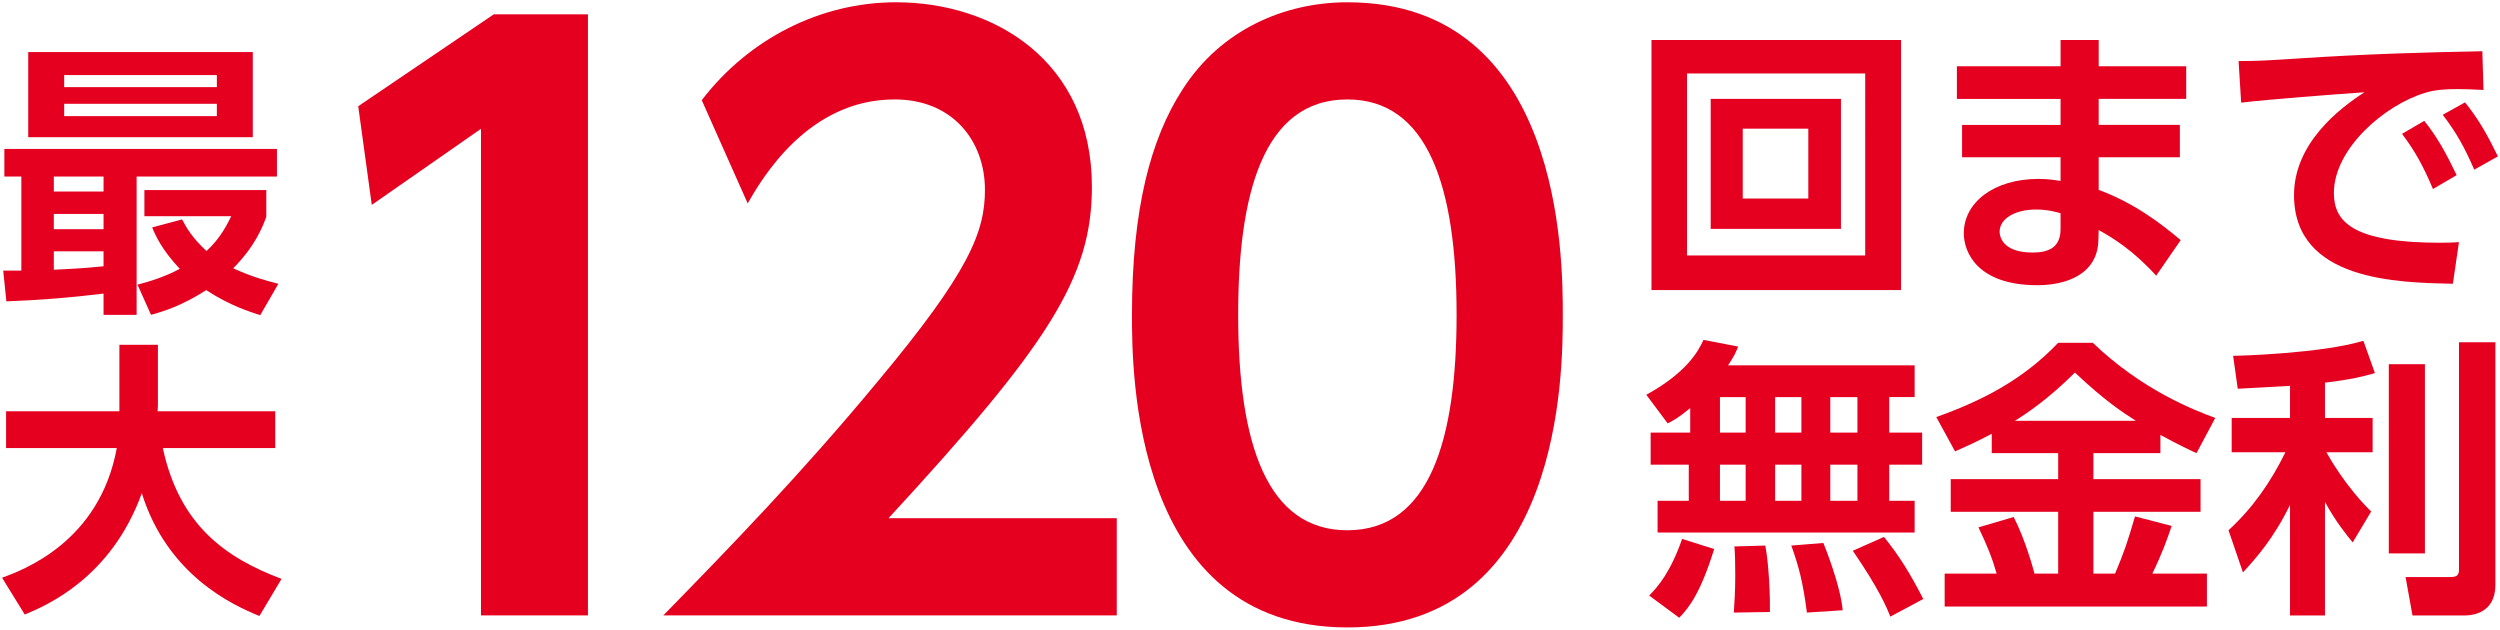 <?xml version="1.0" encoding="utf-8"?>
<!-- Generator: Adobe Illustrator 22.1.0, SVG Export Plug-In . SVG Version: 6.00 Build 0)  -->
<svg version="1.1" xmlns="http://www.w3.org/2000/svg" xmlns:xlink="http://www.w3.org/1999/xlink" x="0px" y="0px"
	 viewBox="0 0 266 67" style="enable-background:new 0 0 266 67;" xml:space="preserve">
<style type="text/css">
	.st0{fill:#E50020;}
</style>
<path class="st0" d="M52.54,1.524h10.017v63.951h-11.38v-51.77L39.557,21.8l-1.442-10.498L52.54,1.524z"/>
<path class="st0" d="M118.823,55.138v10.338H70.578c7.053-7.213,14.746-15.146,22.84-24.923c9.697-11.621,11.38-15.868,11.38-20.356
	c0-5.129-3.366-9.617-9.617-9.617c-9.216,0-14.104,8.415-15.627,11.06L74.666,10.66C79.635,4.169,87.247,0.242,95.342,0.242
	c10.338,0,20.836,6.171,20.836,19.634c0,9.697-4.648,16.829-21.638,35.261H118.823z"/>
<path class="st0" d="M120.441,33.5c0-11.3,2.004-18.752,5.37-23.961c4.087-6.411,10.899-9.296,17.55-9.296
	c22.92,0,22.92,27.408,22.92,33.258c0,5.931,0,33.258-22.92,33.258S120.441,39.351,120.441,33.5z M154.981,33.5
	c0-13.784-3.125-22.92-11.62-22.92c-9.056,0-11.62,10.258-11.62,22.92c0,13.864,3.125,22.92,11.62,22.92
	C152.176,56.42,154.981,46.643,154.981,33.5z"/>
<path class="st0" d="M179.838,43.42c-1.229,1.014-1.69,1.26-2.397,1.629l-2.274-3.043c4.302-2.366,5.532-4.64,6.085-5.839
	l3.688,0.707c-0.246,0.615-0.399,0.983-1.076,1.998h19.853v3.38h-2.705v3.78h3.503v3.411h-3.503v3.842h2.705v3.38h-27.351v-3.38
	h3.319v-3.842h-4.057v-3.411h4.21V43.42z M182.388,58.417c-1.444,4.641-2.643,6.207-3.718,7.313l-3.196-2.366
	c0.922-0.922,2.274-2.489,3.503-6.023L182.388,58.417z M183.003,42.252v3.78h2.735v-3.78H183.003z M183.003,49.444v3.842h2.735
	v-3.842H183.003z M187.827,58.048c0.399,2.06,0.522,5.563,0.492,7.068l-3.841,0.062c0.062-1.015,0.154-2.213,0.154-3.995
	c0-1.383-0.031-2.366-0.092-3.042L187.827,58.048z M188.872,42.252v3.78h2.797v-3.78H188.872z M188.872,49.444v3.842h2.797v-3.842
	H188.872z M194.005,57.772c0.246,0.614,1.813,4.518,2.059,7.16l-3.811,0.246c-0.43-3.319-0.86-4.887-1.659-7.13L194.005,57.772z
	 M194.742,42.252v3.78h2.889v-3.78H194.742z M194.742,49.444v3.842h2.889v-3.842H194.742z M200.458,57.126
	c1.69,2.12,2.735,3.811,4.179,6.607l-3.503,1.874c-0.399-0.983-1.137-2.827-3.995-7.006L200.458,57.126z"/>
<path class="st0" d="M211.921,46.156c-1.629,0.86-2.796,1.383-3.903,1.874l-1.998-3.656c4.855-1.722,9.219-3.965,12.969-7.898h3.688
	c5.224,5.01,10.756,7.16,13.03,7.99l-1.998,3.749c-0.799-0.368-1.66-0.769-3.842-1.936v1.936h-7.129v2.766h11.401v3.473h-11.401
	v6.577h2.305c0.953-2.244,1.352-3.442,2.121-6.085l3.903,1.014c-0.461,1.353-0.983,2.858-2.059,5.071h5.808v3.503h-27.904V61.03
	h5.532c-0.492-1.722-1.014-2.981-1.936-4.917l3.749-1.106c1.291,2.52,2.151,5.777,2.213,6.023h2.52v-6.577h-11.432V50.98h11.432
	v-2.766h-7.068V46.156z M227.256,44.773c-1.444-0.922-3.289-2.121-6.484-5.133c-2.827,2.827-5.194,4.395-6.392,5.133H227.256z"/>
<path class="st0" d="M243.659,41.054c-1.291,0.062-4.364,0.246-5.563,0.308l-0.492-3.504c0.615,0,9.404-0.246,13.86-1.598
	l1.229,3.441c-1.321,0.369-2.52,0.677-5.316,1.015v3.749h5.071v3.657h-4.917c0.276,0.491,1.998,3.596,4.763,6.3l-1.967,3.288
	c-0.553-0.676-1.782-2.151-2.95-4.303v12.078h-3.718V53.715c-1.752,3.596-3.626,5.686-5.009,7.191l-1.537-4.487
	c2.551-2.335,4.487-5.101,6.054-8.297h-5.716v-3.657h6.208V41.054z M258.011,38.75v20.129h-3.842V38.75H258.011z M265.509,36.414
	v25.814c0,2.98-2.397,3.258-3.257,3.258h-5.563l-0.737-4.088h4.732c0.769,0,0.953-0.215,0.953-0.829V36.414H265.509z"/>
<path class="st0" d="M0.342,28.79h1.928V18.786H0.464v-2.937h29.003v2.937h-14.93v14.716h-3.519v-2.264
	c-3.457,0.428-6.883,0.704-10.34,0.826L0.342,28.79z M3.004,5.539h23.894v9.056H3.004V5.539z M5.726,18.786v1.591h5.292v-1.591
	H5.726z M5.726,22.763v1.622h5.292v-1.622H5.726z M11.019,26.74H5.726v1.958c1.285-0.062,2.937-0.123,5.292-0.367V26.74z
	 M6.828,7.986v1.285h16.245V7.986H6.828z M6.828,11.045v1.315h16.245v-1.315H6.828z M19.371,23.344
	c0.428,0.826,1.101,1.989,2.6,3.365c1.469-1.346,2.172-2.784,2.631-3.702h-9.239v-2.784h12.972v2.845
	c-0.398,1.071-1.163,3.09-3.519,5.476c1.836,0.857,3.366,1.285,4.803,1.652l-1.927,3.334c-1.04-0.336-3.182-0.979-5.751-2.662
	c-2.601,1.683-4.65,2.295-5.874,2.631l-1.438-3.212c1.163-0.306,2.784-0.765,4.497-1.683c-1.896-2.02-2.57-3.519-2.937-4.406
	L19.371,23.344z"/>
<path class="st0" d="M0.219,61.471c2.233-0.826,10.371-3.794,12.207-13.798H0.648v-3.916h12.054V36.69h4.1v6.455
	c0,0.092-0.031,0.459-0.031,0.612h12.513v3.916H17.322c1.774,8.199,6.639,11.656,12.635,13.92l-2.356,3.947
	c-2.937-1.193-9.79-4.375-12.513-13.064C11.815,61.533,4.9,64.439,2.636,65.387L0.219,61.471z"/>
<path class="st0" d="M202.269,4.253v26.613h-26.552V4.253H202.269z M179.497,7.818v19.361h18.961V7.818H179.497z M195.877,10.523
	v13.829h-13.86V10.523H195.877z M185.428,13.688v7.437h6.976v-7.437H185.428z"/>
<path class="st0" d="M232.613,7.05v3.473h-9.312v2.766h8.636v3.442h-8.636v3.473c3.749,1.383,6.577,3.534,8.728,5.347l-2.612,3.78
	c-2.458-2.704-4.61-4.025-6.116-4.855l-0.031,1.076c-0.092,3.688-3.503,4.794-6.484,4.794c-6.361,0-7.836-3.473-7.836-5.531
	c0-3.289,3.227-5.778,7.929-5.778c1.076,0,1.752,0.123,2.366,0.215v-2.52h-10.479v-3.442h10.479v-2.766h-11.032V7.05h11.032V4.253
	h4.057V7.05H232.613z M219.244,22.692c-0.399-0.123-1.352-0.399-2.612-0.399c-2.151,0-3.873,0.922-3.873,2.366
	c0,0.399,0.215,2.212,3.503,2.212c1.506,0,2.981-0.399,2.981-2.489V22.692z"/>
<path class="st0" d="M264.244,9.57c-1.199-0.062-2.059-0.092-2.766-0.092c-1.198,0-2.366,0.062-3.442,0.399
	c-4.241,1.26-9.711,5.9-9.711,10.664c0,3.042,1.998,5.286,11.309,5.286c0.922,0,1.444-0.03,1.998-0.061l-0.646,4.425
	c-5.808-0.123-16.902-0.277-16.902-9.435c0-5.47,4.763-9.188,7.498-10.94c-3.104,0.215-10.356,0.769-13.122,1.106l-0.276-4.425
	c2.028,0,3.073-0.062,6.361-0.277c7.468-0.492,13.337-0.645,19.576-0.768L264.244,9.57z M257.944,12.858
	c1.383,1.721,2.336,3.473,3.442,5.777l-2.52,1.475c-1.045-2.458-1.844-3.934-3.289-5.87L257.944,12.858z M262.277,10.892
	c1.444,1.782,2.335,3.38,3.503,5.747l-2.52,1.414c-1.076-2.458-1.844-3.841-3.35-5.839L262.277,10.892z"/>
</svg>
